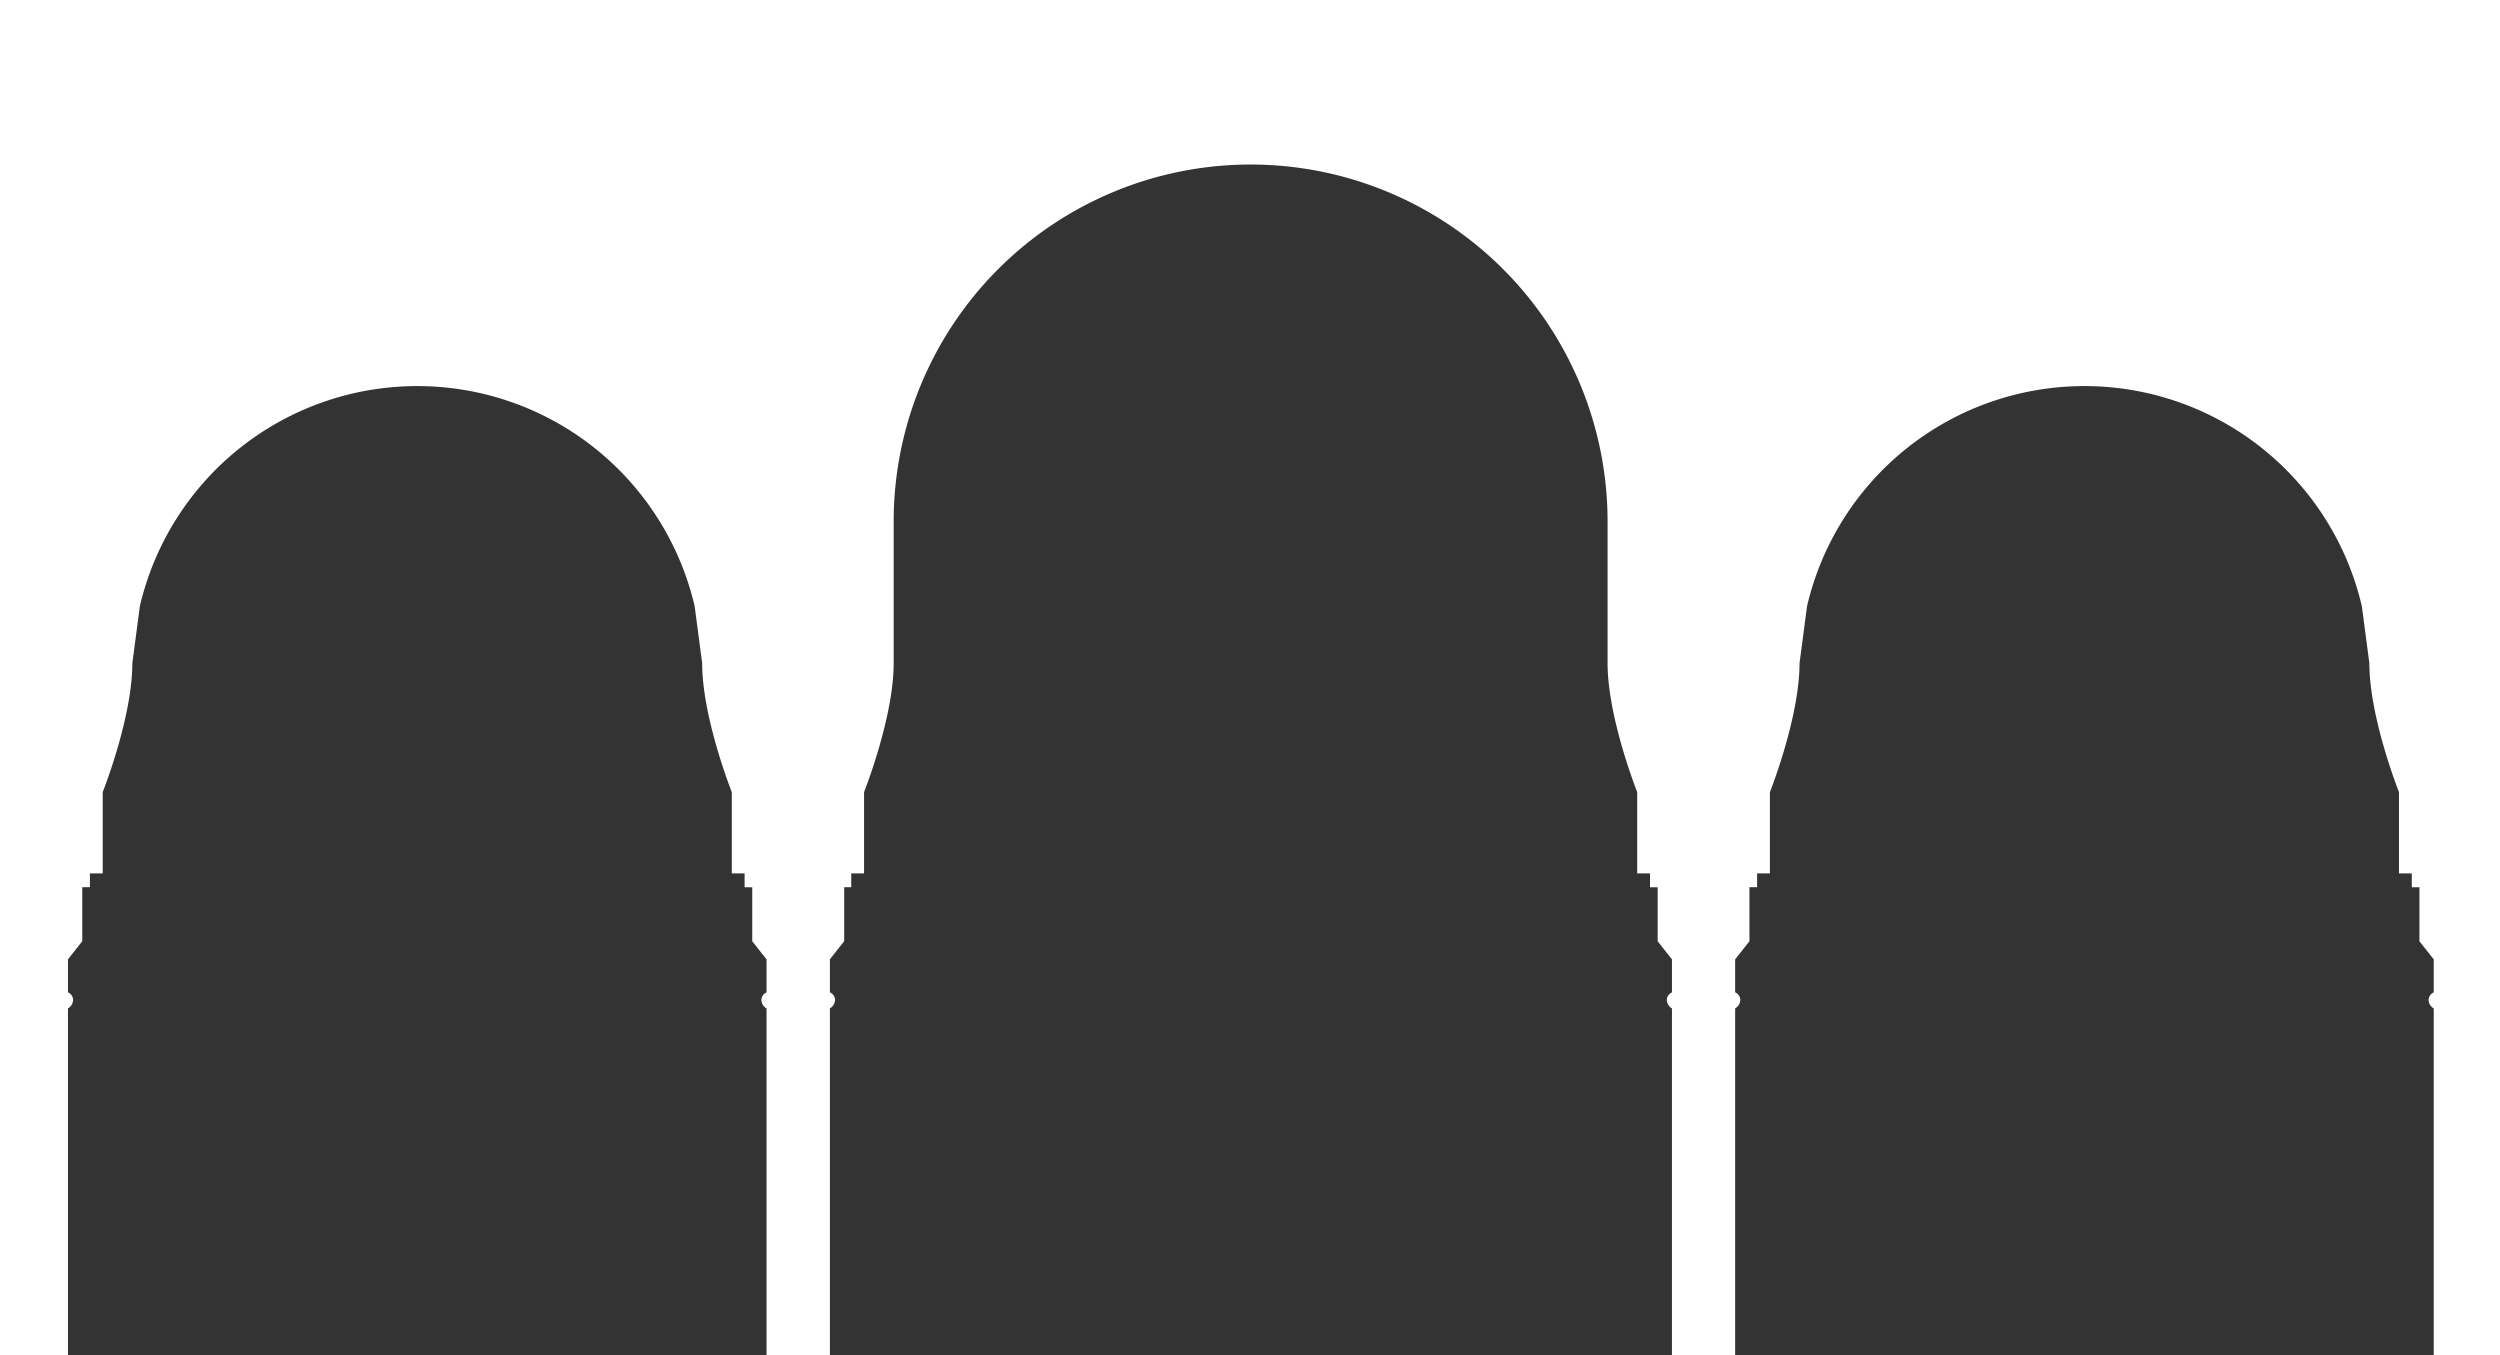 <svg data-name="Grupo 192" xmlns="http://www.w3.org/2000/svg" width="157.431" height="85.349" viewBox="0 0 157.431 85.349">
    <rect x="0" y="0" width="157.431" height="85.349" fill="#333333" stroke="none"/>
    <path data-name="Trazado 301" d="M203.22 145.02v85.349h4.28v-21.848a.649.649 0 0 0 .325-.538.533.533 0 0 0-.325-.473v-2.078l.9-1.141v-3.4h.482v-.872h.807V194.9s1.865-4.685 1.865-8.117l.473-3.59a17.938 17.938 0 0 1 34.937 0l.473 3.59c0 3.432 1.865 8.117 1.865 8.117v5.121h.807v.872h.482v3.4l.9 1.141v2.078a.549.549 0 0 0-.325.473.649.649 0 0 0 .325.538v21.847h3.989v-21.849a.649.649 0 0 0 .325-.538.533.533 0 0 0-.325-.473v-2.078l.9-1.141v-3.4h.445v-.872h.807V194.9s1.865-4.685 1.865-8.117v-8.924a22.478 22.478 0 1 1 44.956 0v8.924c0 3.432 1.865 8.117 1.865 8.117v5.121h.807v.872h.482v3.4l.9 1.141v2.078a.549.549 0 0 0-.325.473.649.649 0 0 0 .325.538v21.847h3.98v-21.849a.649.649 0 0 0 .325-.538.533.533 0 0 0-.325-.473v-2.078l.9-1.141v-3.4h.482v-.872h.807V194.9s1.865-4.685 1.865-8.117l.473-3.59a17.938 17.938 0 0 1 34.937 0l.473 3.59c0 3.432 1.865 8.117 1.865 8.117v5.121h.807v.872h.482v3.4l.9 1.141v2.078a.549.549 0 0 0-.325.473.649.649 0 0 0 .325.538v21.847h4.175v-85.35z" transform="translate(-203.22 -145.02)" style="fill:#fff"/>
</svg>
